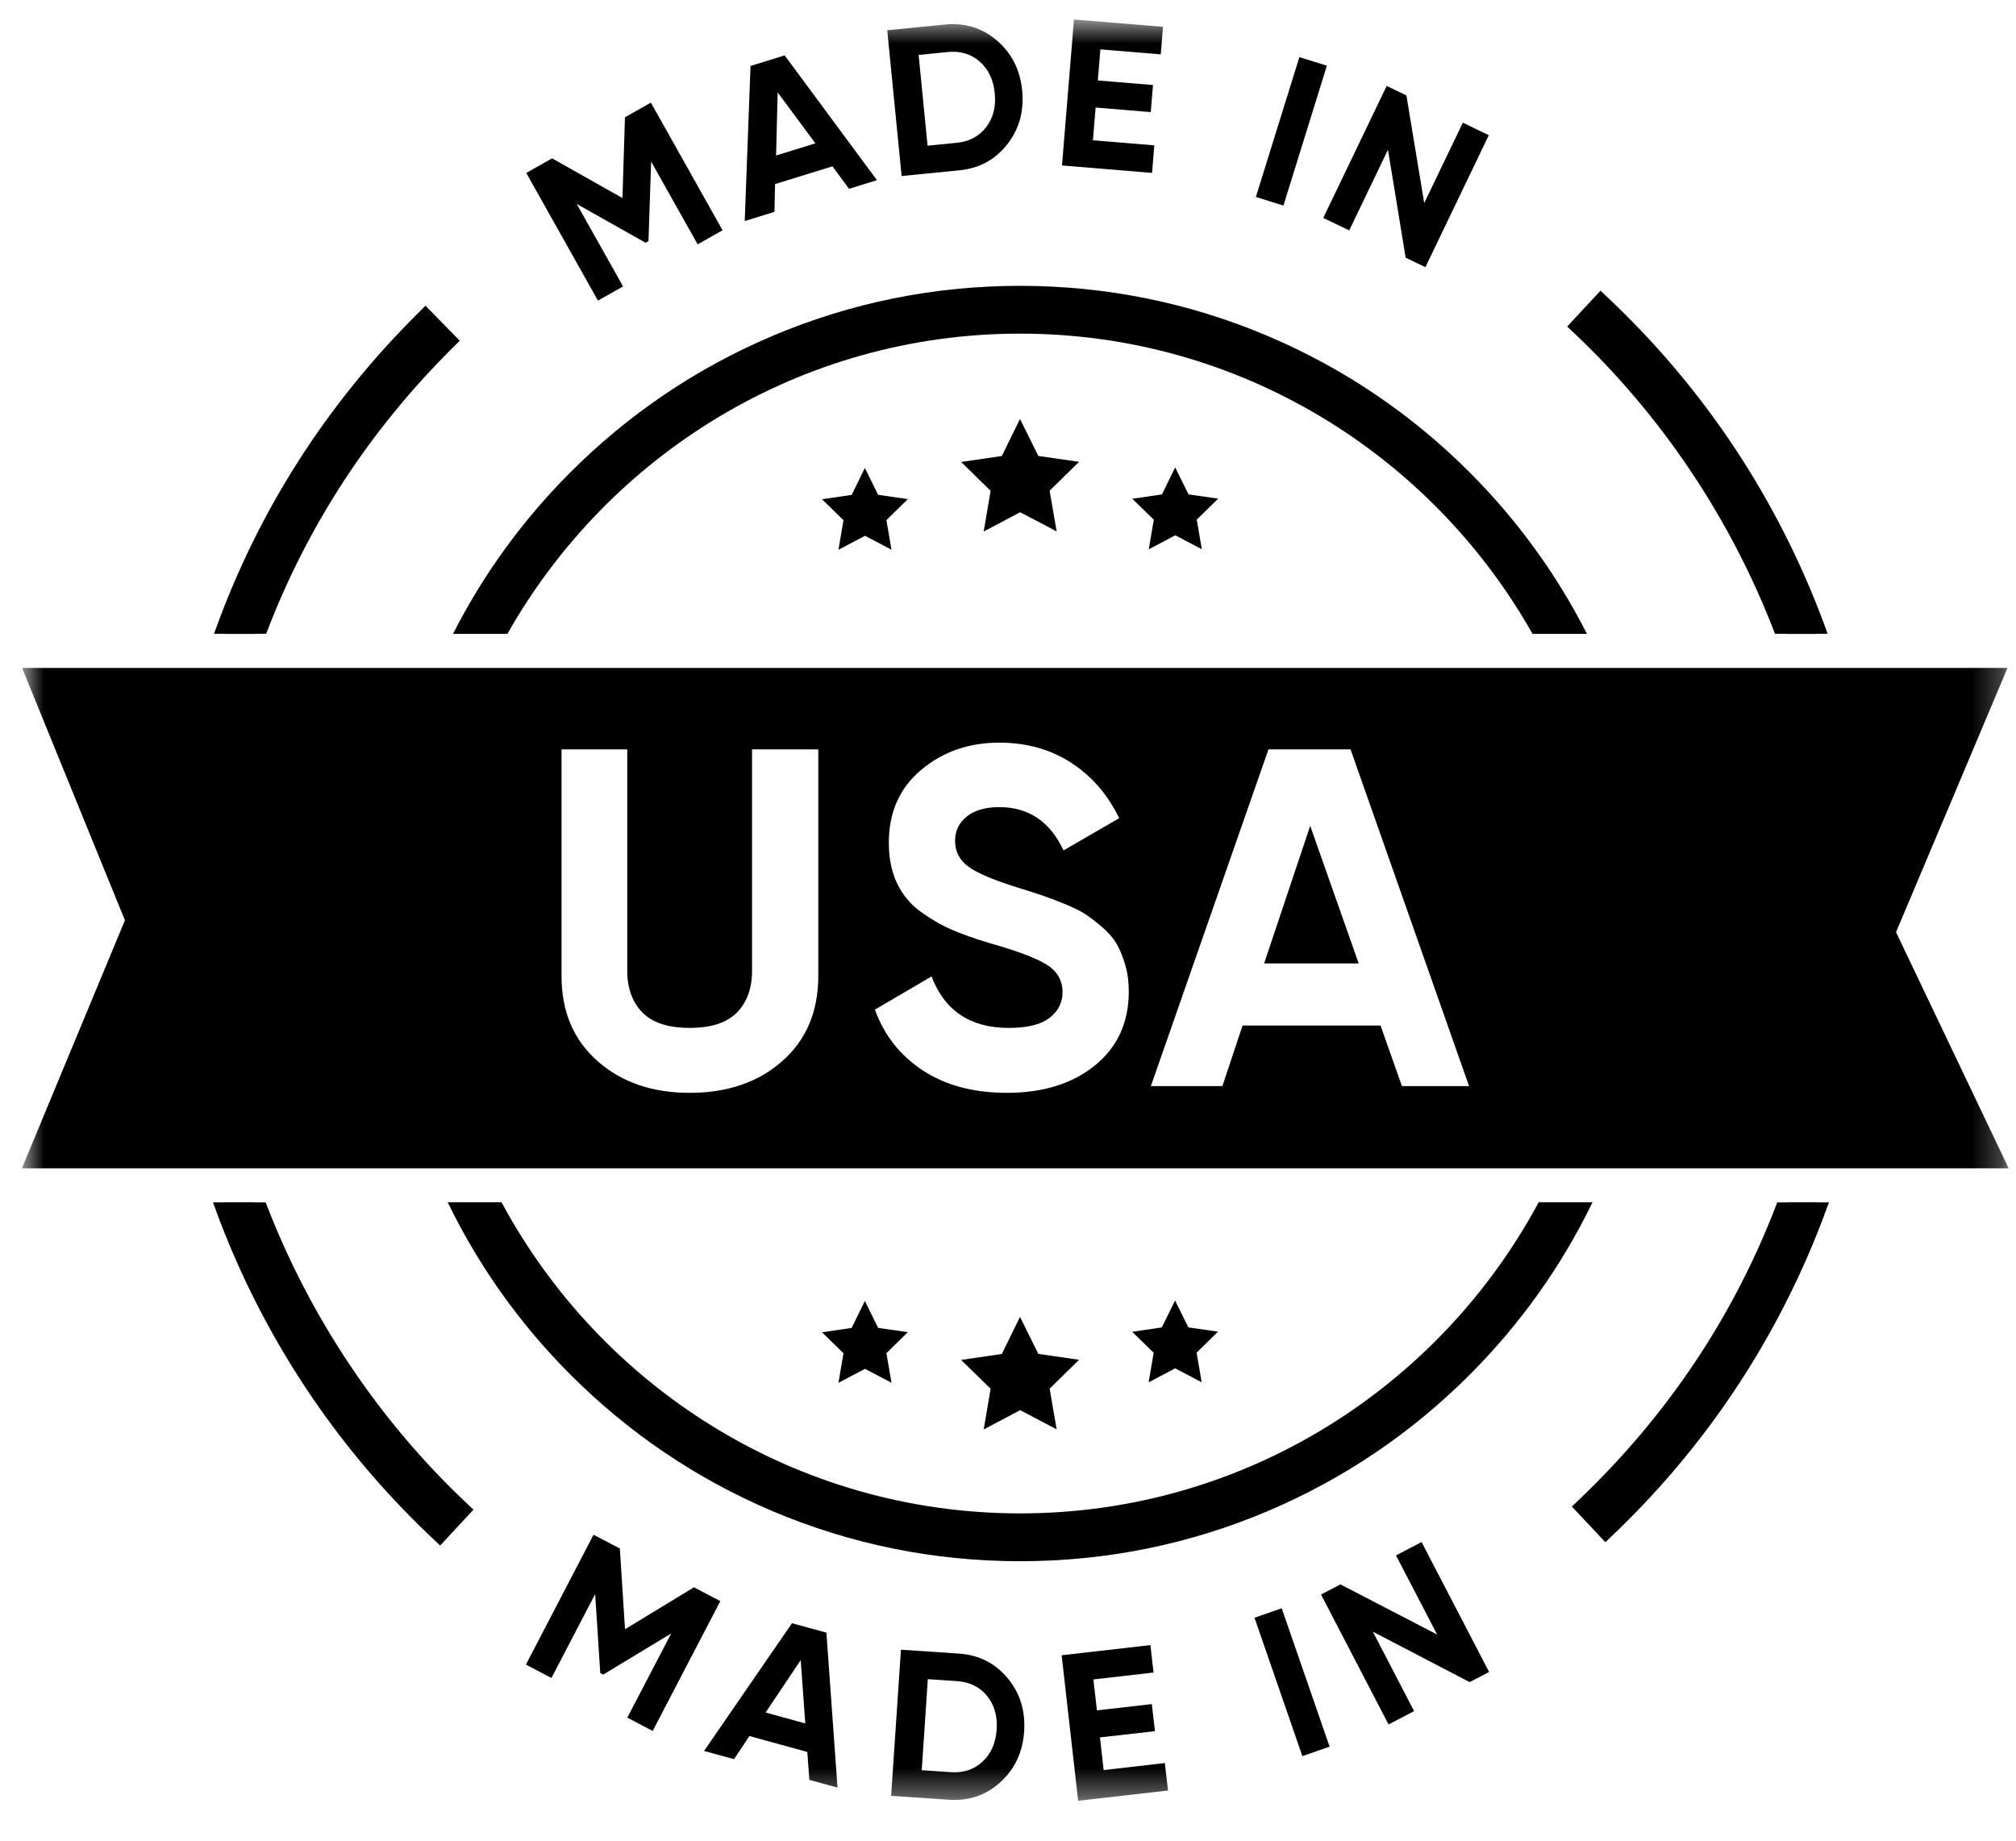 <svg xmlns="http://www.w3.org/2000/svg" fill="none" viewBox="0 0 69 63" height="63" width="69">
<g clip-path="url(#clip0_2277_5278)">
<mask height="62" width="69" y="0" x="0" maskUnits="userSpaceOnUse" style="mask-type:luminance" id="mask0_2277_5278">
<path fill="white" d="M68.75 0.667H0.75V61.634H68.75V0.667Z"></path>
</mask>
<g mask="url(#mask0_2277_5278)">
<path fill="black" d="M35.538 15.606L34.911 14.339L34.289 15.607L32.895 15.812L33.905 16.798L33.669 18.191L34.916 17.532L36.165 18.187L35.925 16.794L36.933 15.807L35.538 15.606Z"></path>
<path fill="black" d="M40.678 16.92L40.222 15.999L39.769 16.922L38.755 17.071L39.49 17.787L39.318 18.801L40.226 18.321L41.134 18.798L40.96 17.785L41.693 17.067L40.678 16.92Z"></path>
<path fill="black" d="M30.056 16.937L29.601 16.016L29.149 16.938L28.134 17.087L28.869 17.804L28.697 18.818L29.605 18.338L30.513 18.814L30.338 17.802L31.072 17.083L30.056 16.937Z"></path>
<path fill="black" d="M62.553 21.692L62.511 21.575C62.276 20.925 62.017 20.282 61.743 19.664C60.154 16.079 57.9 12.894 55.042 10.198L54.78 9.949L53.638 11.176L53.898 11.422C56.899 14.257 59.267 17.806 60.75 21.691H61.136C61.137 21.694 61.137 21.695 61.138 21.697H62.173C62.172 21.695 62.172 21.694 62.17 21.691L62.553 21.692Z"></path>
<path fill="black" d="M14.563 10.464L14.307 10.719C11.174 13.829 8.84 17.483 7.368 21.576L7.326 21.692H7.708C7.707 21.694 7.707 21.695 7.706 21.698H8.722C8.723 21.695 8.723 21.694 8.725 21.692H9.11C10.506 18.016 12.65 14.726 15.482 11.914L15.736 11.662L14.563 10.464Z"></path>
<path fill="black" d="M50.308 16.175C48.309 14.172 45.98 12.598 43.388 11.499C40.703 10.36 37.85 9.783 34.911 9.783C31.972 9.783 29.119 10.36 26.434 11.499C23.841 12.598 21.513 14.172 19.513 16.175C17.884 17.807 16.542 19.657 15.508 21.69C15.506 21.692 15.505 21.693 15.504 21.696H17.367C17.368 21.693 17.369 21.692 17.37 21.69C20.833 15.564 27.398 11.419 34.911 11.419C42.424 11.419 48.989 15.564 52.45 21.69C52.451 21.692 52.453 21.693 52.454 21.696H54.316C54.315 21.693 54.314 21.692 54.313 21.69C53.279 19.657 51.936 17.807 50.308 16.175Z"></path>
<path fill="black" d="M21.325 9.803L19.739 6.98L22.098 8.31L22.195 8.25L22.286 5.53L23.878 8.363L24.731 7.881L22.277 3.513L21.39 4.014L21.304 6.778L18.896 5.42L18.012 5.919L20.465 10.288L21.325 9.803Z"></path>
<path fill="black" d="M26.527 6.3L28.492 5.693L29.06 6.462L30.015 6.166L26.856 1.896L25.688 2.257L25.489 7.565L26.506 7.251L26.527 6.3ZM26.616 3.162L27.908 4.906L26.563 5.322L26.616 3.162Z"></path>
<path fill="black" d="M32.835 5.829C33.517 5.761 34.064 5.465 34.474 4.94C34.885 4.415 35.055 3.801 34.985 3.097C34.916 2.394 34.629 1.826 34.125 1.391C33.62 0.956 33.026 0.772 32.344 0.84L30.367 1.036L30.859 6.025L32.835 5.829ZM32.436 1.781C32.868 1.738 33.233 1.847 33.532 2.108C33.83 2.369 34.001 2.729 34.047 3.191C34.093 3.651 33.994 4.039 33.752 4.353C33.51 4.667 33.173 4.846 32.743 4.888L31.747 4.986L31.441 1.88L32.436 1.781Z"></path>
<path fill="black" d="M39.508 4.975L37.407 4.802L37.499 3.681L39.386 3.837L39.463 2.91L37.575 2.754L37.662 1.69L39.728 1.861L39.806 0.918L36.758 0.667L36.348 5.663L39.43 5.918L39.508 4.975Z"></path>
<path fill="black" d="M45.414 2.249L44.473 1.955L42.984 6.741L43.927 7.036L45.414 2.249Z"></path>
<path fill="black" d="M46.179 7.886L47.505 5.124L48.11 8.819L48.786 9.145L50.956 4.628L50.068 4.199L48.746 6.95L48.136 3.267L47.461 2.941L45.29 7.459L46.179 7.886Z"></path>
<path fill="black" d="M33.669 48.924L34.916 48.265L36.165 48.921L35.925 47.528L36.933 46.54L35.538 46.339L34.911 45.072L34.289 46.341L32.895 46.546L33.905 47.531L33.669 48.924Z"></path>
<path fill="black" d="M39.313 47.313L40.221 46.833L41.129 47.31L40.955 46.297L41.688 45.578L40.673 45.432L40.218 44.511L39.764 45.433L38.75 45.582L39.486 46.299L39.313 47.313Z"></path>
<path fill="black" d="M28.697 47.329L29.605 46.85L30.513 47.326L30.338 46.313L31.072 45.595L30.056 45.449L29.601 44.527L29.149 45.45L28.134 45.599L28.869 46.316L28.697 47.329Z"></path>
<path fill="black" d="M62.216 41.153L62.217 41.148H61.215L61.212 41.153H60.828C59.367 45.004 57.09 48.422 54.058 51.317L53.799 51.564L54.946 52.784L55.208 52.534C58.031 49.839 60.256 46.667 61.821 43.105C62.084 42.508 62.33 41.892 62.554 41.272L62.598 41.153H62.216Z"></path>
<path fill="black" d="M9.093 41.153H8.709C8.709 41.153 8.708 41.15 8.707 41.148H7.671C7.671 41.148 7.672 41.152 7.672 41.153H7.29L7.333 41.271C7.567 41.92 7.826 42.564 8.1 43.184C9.69 46.767 11.943 49.952 14.801 52.649L15.064 52.898L16.205 51.67L15.945 51.425C12.944 48.591 10.578 45.041 9.093 41.153Z"></path>
<path fill="black" d="M19.517 47.042C21.516 49.046 23.845 50.62 26.438 51.72C29.123 52.858 31.975 53.435 34.915 53.435C37.854 53.435 40.706 52.858 43.391 51.72C45.984 50.62 48.313 49.046 50.312 47.042C52.039 45.312 53.445 43.335 54.504 41.153C54.505 41.152 54.505 41.15 54.506 41.148H52.664C52.664 41.148 52.663 41.152 52.661 41.153C49.257 47.486 42.579 51.798 34.915 51.798C27.251 51.798 20.571 47.485 17.168 41.153C17.167 41.152 17.167 41.15 17.166 41.148H15.323C15.323 41.148 15.324 41.152 15.325 41.153C16.384 43.335 17.79 45.312 19.517 47.042Z"></path>
<path fill="black" d="M23.751 54.328L21.392 55.763L21.215 53L20.314 52.529L18 56.973L18.874 57.431L20.37 54.559L20.545 57.265L20.648 57.314L22.973 55.907L21.471 58.789L22.339 59.244L24.654 54.8L23.751 54.328Z"></path>
<path fill="black" d="M27.107 55.557L24.097 59.929L25.123 60.21L25.65 59.419L27.631 59.963L27.701 60.919L28.665 61.183L28.285 55.88L27.107 55.557ZM26.204 58.613L27.405 56.82L27.562 58.987L26.204 58.613Z"></path>
<path fill="black" d="M32.818 56.596L30.836 56.463L30.5 61.464L32.482 61.599C33.167 61.644 33.754 61.443 34.246 60.992C34.736 60.543 35.006 59.965 35.052 59.26C35.1 58.554 34.911 57.945 34.484 57.434C34.057 56.922 33.503 56.643 32.818 56.596ZM34.112 59.196C34.081 59.658 33.92 60.024 33.63 60.294C33.34 60.564 32.978 60.684 32.546 60.655L31.548 60.588L31.756 57.472L32.755 57.539C33.187 57.569 33.529 57.736 33.781 58.042C34.032 58.35 34.143 58.733 34.112 59.196Z"></path>
<path fill="black" d="M37.774 60.583L37.647 59.465L39.529 59.252L39.423 58.325L37.543 58.54L37.422 57.481L39.481 57.245L39.374 56.306L36.336 56.653L36.901 61.634L39.976 61.283L39.869 60.343L37.774 60.583Z"></path>
<path fill="black" d="M43.868 55.045L42.937 55.369L44.575 60.106L45.507 59.782L43.868 55.045Z"></path>
<path fill="black" d="M47.78 53.236L49.187 55.944L45.878 54.228L45.214 54.575L47.525 59.022L48.399 58.565L46.987 55.846L50.3 57.573L50.966 57.225L48.655 52.779L47.78 53.236Z"></path>
<path fill="black" d="M4.276 31.498L0.764 39.952L0.75 39.987H68.75L68.733 39.952L64.894 31.905L68.696 22.893L68.709 22.861H0.756L0.769 22.893L4.276 31.498ZM20.451 36.317C21.272 37.042 22.324 37.404 23.605 37.404C24.897 37.404 25.954 37.042 26.775 36.317C27.596 35.593 28.007 34.621 28.007 33.403V25.648H25.74V33.222C25.74 33.826 25.568 34.303 25.223 34.654C24.878 35.006 24.339 35.181 23.605 35.181C22.871 35.181 22.332 35.006 21.987 34.654C21.642 34.303 21.469 33.826 21.469 33.222V25.648H19.219V33.403C19.219 34.621 19.63 35.593 20.451 36.317ZM34.462 37.404C33.323 37.404 32.365 37.149 31.587 36.639C30.809 36.128 30.262 35.434 29.945 34.556L31.883 33.42C32.332 34.595 33.213 35.182 34.528 35.182C35.163 35.182 35.628 35.066 35.924 34.836C36.22 34.605 36.367 34.314 36.367 33.963C36.367 33.557 36.187 33.242 35.825 33.017C35.464 32.792 34.818 32.547 33.887 32.284C33.372 32.13 32.937 31.977 32.581 31.823C32.225 31.669 31.869 31.463 31.513 31.206C31.157 30.948 30.886 30.621 30.7 30.226C30.514 29.831 30.421 29.37 30.421 28.843C30.421 27.8 30.79 26.969 31.53 26.349C32.269 25.729 33.158 25.418 34.199 25.418C35.13 25.418 35.948 25.646 36.654 26.102C37.361 26.557 37.911 27.191 38.306 28.003L36.4 29.106C35.94 28.119 35.206 27.625 34.199 27.625C33.728 27.625 33.358 27.732 33.09 27.945C32.822 28.16 32.688 28.437 32.688 28.777C32.688 29.139 32.838 29.433 33.139 29.658C33.44 29.883 34.018 30.127 34.872 30.391C35.223 30.5 35.489 30.586 35.669 30.646C35.85 30.706 36.096 30.8 36.408 30.926C36.72 31.052 36.961 31.17 37.131 31.279C37.3 31.389 37.495 31.538 37.714 31.724C37.933 31.911 38.1 32.103 38.215 32.3C38.33 32.498 38.428 32.737 38.511 33.017C38.593 33.296 38.634 33.601 38.634 33.93C38.634 34.995 38.248 35.84 37.476 36.466C36.704 37.091 35.699 37.404 34.462 37.404ZM47.251 35.099L47.982 37.173H50.28L46.224 25.648H43.415L39.39 37.173H41.838L42.528 35.099H47.251ZM46.503 32.975H43.266L44.843 28.266L46.503 32.975Z" clip-rule="evenodd" fill-rule="evenodd"></path>
</g>
</g>
<defs>
<clipPath id="clip0_2277_5278">
<rect transform="translate(0.75 0.51)" fill="white" height="62" width="68"></rect>
</clipPath>
</defs>
</svg>
